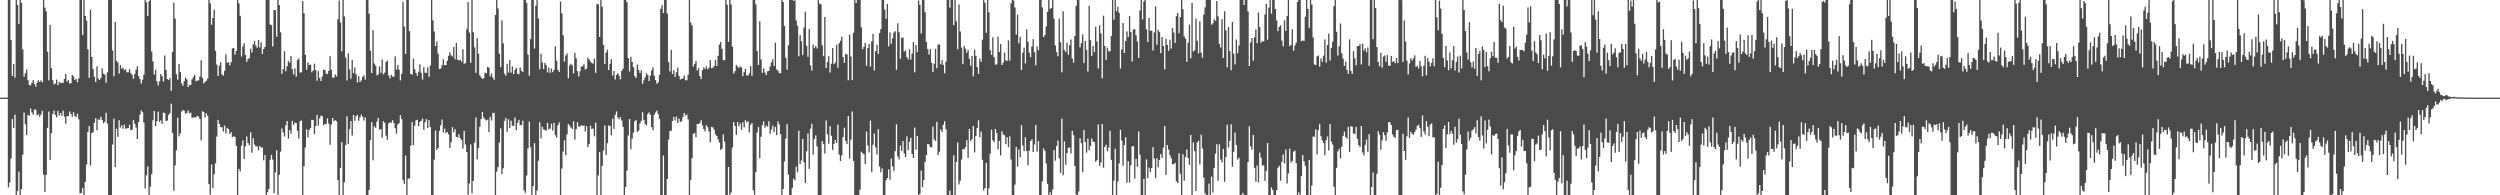 <svg xmlns="http://www.w3.org/2000/svg" width="1920" height="150"><path d="M0 74.985h1v1.000H0zM1 74.989h1v1.000H1zM2 74.988h1v1.000H2zM3 74.987h1v1.000H3zM4 74.988h1v1.000H4zM5 74.908h1v1.000H5zM6 -0.008h1v143.901H6zM7 -0.011h1v140.190H7zM8 30.819h1v90.986H8zM9 58.273h1v33.102H9zM10 49.047h1v49.355H10zM11 59.586h1v28.550H11zM12 -0.008h1v150.057H12zM13 3.765h1v143.007H13zM14 18.357h1v113.412H14zM15 -0.199h1v150.239H15zM16 2.201h1v143.141H16zM17 37.879h1v80.953H17zM18 58.865h1v27.571H18zM19 56.250h1v39.209H19zM20 53.304h1v50.392H20zM21 61.531h1v26.627H21zM22 65.058h1v23.946H22zM23 65.695h1v17.584H23zM24 63.723h1v22.611H24zM25 61.467h1v26.573H25zM26 64.578h1v19.614H26zM27 66.568h1v17.596H27zM28 63.428h1v25.234H28zM29 61.605h1v26.172H29zM30 62.906h1v26.779H30zM31 61.771h1v26.127H31zM32 63.247h1v21.851H32zM33 -0.072h1v134.178H33zM34 5.888h1v141.588H34zM35 8.739h1v125.558H35zM36 39.695h1v58.489H36zM37 61.770h1v23.881H37zM38 19.158h1v103.707H38zM39 52.363h1v49.980H39zM40 61.510h1v25.981H40zM41 64.781h1v20.126H41zM42 64.169h1v24.097H42zM43 61.055h1v29.008H43zM44 65.365h1v19.684H44zM45 62.883h1v25.891H45zM46 63.908h1v22.860H46zM47 63.475h1v25.389H47zM48 63.669h1v21.321H48zM49 60.602h1v28.982H49zM50 56.804h1v38.206H50zM51 62.648h1v26.617H51zM52 61.512h1v27.651H52zM53 64.066h1v21.467H53zM54 63.936h1v23.594H54zM55 57.593h1v32.037H55zM56 58.702h1v27.457H56zM57 61.412h1v27.706H57zM58 60.566h1v29.346H58zM59 63.186h1v24.163H59zM60 60.192h1v31.406H60zM61 -0.093h1v148.632H61zM62 -0.042h1v148.177H62zM63 26.971h1v117.342H63zM64 -0.135h1v150.225H64zM65 12.217h1v127.436H65zM66 15.881h1v110.480H66zM67 37.852h1v63.514H67zM68 59.748h1v37.096H68zM69 7.440h1v119.603H69zM70 43.673h1v58.592H70zM71 53.042h1v48.590H71zM72 59.031h1v35.239H72zM73 62.970h1v27.802H73zM74 50.928h1v49.078H74zM75 60.390h1v31.327H75zM76 61.437h1v30.583H76zM77 59.830h1v29.831H77zM78 52.532h1v39.696H78zM79 56.565h1v38.171H79zM80 57.279h1v36.279H80zM81 63.512h1v23.138H81zM82 55.561h1v39.351H82zM83 -0.260h1v150.358H83zM84 -0.014h1v150.094H84zM85 -0.110h1v150.154H85zM86 38.815h1v72.211H86zM87 58.600h1v32.521H87zM88 16.789h1v111.541H88zM89 46.690h1v52.248H89zM90 48.026h1v57.026H90zM91 56.463h1v35.850H91zM92 50.052h1v47.930H92zM93 52.878h1v43.304H93zM94 51.957h1v46.855H94zM95 53.897h1v41.798H95zM96 53.172h1v45.619H96zM97 55.595h1v43.027H97zM98 55.495h1v42.766H98zM99 53.102h1v42.691H99zM100 56.095h1v43.921H100zM101 57.472h1v42.058H101zM102 60.454h1v31.788H102zM103 56.789h1v38.305H103zM104 53.581h1v44.432H104zM105 50.775h1v56.029H105zM106 58.483h1v35.268H106zM107 60.616h1v27.522H107zM108 64.263h1v20.576H108zM109 61.249h1v24.982H109zM110 57.346h1v36.762H110zM111 -0.068h1v144.734H111zM112 1.683h1v132.970H112zM113 12.354h1v115.431H113zM114 0.987h1v149.207H114zM115 0.055h1v143.296H115zM116 39.509h1v94.292H116zM117 47.205h1v45.155H117zM118 57.306h1v27.961H118zM119 53.577h1v43.179H119zM120 62.437h1v30.604H120zM121 65.630h1v20.146H121zM122 62.412h1v31.176H122zM123 56.775h1v35.638H123zM124 58.512h1v36.663H124zM125 62.665h1v23.804H125zM126 42.664h1v44.141H126zM127 53.726h1v39.152H127zM128 60.637h1v31.976H128zM129 61.476h1v26.728H129zM130 59.918h1v26.794H130zM131 69.805h1v9.807H131zM132 39.927h1v62.158H132zM133 2.062h1v144.334H133zM134 14.328h1v112.716H134zM135 57.017h1v58.560H135zM136 61.191h1v29.169H136zM137 49.044h1v55.664H137zM138 55.429h1v46.898H138zM139 63.888h1v21.830H139zM140 65.888h1v18.578H140zM141 62.312h1v22.714H141zM142 59.580h1v27.764H142zM143 60.977h1v25.779H143zM144 66.818h1v17.982H144zM145 65.356h1v21.648H145zM146 65.164h1v21.311H146zM147 60.976h1v29.463H147zM148 59.195h1v31.033H148zM149 57.661h1v32.502H149zM150 62.369h1v27.800H150zM151 61.917h1v27.014H151zM152 61.736h1v27.799H152zM153 58.834h1v32.547H153zM154 46.283h1v61.557H154zM155 59.825h1v25.618H155zM156 64.071h1v21.916H156zM157 62.832h1v27.488H157zM158 61.987h1v25.071H158zM159 60.371h1v28.541H159zM160 -0.035h1v141.427H160zM161 2.594h1v146.863H161zM162 19.044h1v107.337H162zM163 13.829h1v130.663H163zM164 7.464h1v126.334H164zM165 39.042h1v86.460H165zM166 49.568h1v55.341H166zM167 58.326h1v33.740H167zM168 50.444h1v44.759H168zM169 47.873h1v49.692H169zM170 57.073h1v40.697H170zM171 58.149h1v42.822H171zM172 54.362h1v42.098H172zM173 41.730h1v60.799H173zM174 48.292h1v49.898H174zM175 47.767h1v51.238H175zM176 50.248h1v52.624H176zM177 47.769h1v53.669H177zM178 37.197h1v68.053H178zM179 36.833h1v67.729H179zM180 42.051h1v63.184H180zM181 39.119h1v72.877H181zM182 -0.488h1v150.654H182zM183 2.564h1v127.187H183zM184 12.133h1v119.599H184zM185 43.414h1v68.513H185zM186 35.755h1v72.062H186zM187 33.223h1v88.915H187zM188 42.185h1v70.146H188zM189 47.523h1v57.316H189zM190 45.383h1v64.484H190zM191 44.714h1v66.864H191zM192 37.413h1v64.135H192zM193 40.400h1v76.892H193zM194 34.011h1v72.195H194zM195 31.402h1v79.641H195zM196 34.990h1v77.429H196zM197 36.678h1v75.735H197zM198 30.673h1v84.674H198zM199 36.409h1v75.664H199zM200 32.534h1v80.801H200zM201 41.425h1v71.880H201zM202 37.629h1v85.436H202zM203 35.974h1v83.052H203zM204 -0.117h1v150.453H204zM205 -0.214h1v147.883H205zM206 -0.276h1v145.423H206zM207 18.771h1v103.944H207zM208 19.361h1v99.560H208zM209 35.637h1v86.947H209zM210 7.616h1v140.634H210zM211 7.780h1v124.667H211zM212 28.217h1v87.201H212zM213 -0.463h1v150.742H213zM214 3.899h1v130.300H214zM215 24.755h1v91.653H215zM216 56.670h1v41.996H216zM217 53.043h1v48.646H217zM218 39.382h1v65.549H218zM219 54.681h1v41.553H219zM220 50.797h1v42.109H220zM221 46.777h1v59.729H221zM222 48.246h1v51.667H222zM223 43.068h1v59.626H223zM224 53.126h1v39.680H224zM225 57.209h1v38.718H225zM226 52.521h1v41.673H226zM227 58.806h1v35.694H227zM228 46.136h1v54.374H228zM229 44.993h1v61.391H229zM230 55.751h1v37.479H230zM231 55.541h1v36.978H231zM232 0.868h1v149.150H232zM233 10.155h1v117.524H233zM234 42.045h1v71.236H234zM235 53.549h1v45.801H235zM236 47.846h1v57.719H236zM237 49.961h1v49.971H237zM238 49.601h1v48.742H238zM239 55.553h1v36.507H239zM240 54.215h1v37.971H240zM241 48.883h1v54.117H241zM242 53.876h1v42.986H242zM243 62.016h1v26.246H243zM244 54.675h1v41.765H244zM245 59.834h1v31.170H245zM246 62.277h1v26.543H246zM247 58.740h1v30.554H247zM248 53.396h1v42.814H248zM249 53.788h1v41.307H249zM250 56.483h1v38.762H250zM251 56.988h1v33.912H251zM252 54.550h1v40.452H252zM253 43.147h1v67.990H253zM254 53.538h1v42.085H254zM255 59.643h1v30.998H255zM256 59.595h1v33.507H256zM257 57.123h1v35.186H257zM258 58.661h1v34.490H258zM259 14.778h1v123.585H259zM260 0.365h1v149.693H260zM261 17.183h1v111.739H261zM262 39.407h1v69.827H262zM263 -0.500h1v151.036H263zM264 12.650h1v127.346H264zM265 44.184h1v67.082H265zM266 61.857h1v27.498H266zM267 40.940h1v69.676H267zM268 53.344h1v45.844H268zM269 60.462h1v32.465H269zM270 46.134h1v58.026H270zM271 56.149h1v32.216H271zM272 51.787h1v40.969H272zM273 57.239h1v31.983H273zM274 63.312h1v24.883H274zM275 58.531h1v34.222H275zM276 62.952h1v27.088H276zM277 61.741h1v26.296H277zM278 59.074h1v30.594H278zM279 57.831h1v34.791H279zM280 61.125h1v28.993H280zM281 -0.220h1v150.561H281zM282 -0.058h1v150.080H282zM283 10.507h1v135.327H283zM284 38.973h1v68.627H284zM285 56.066h1v37.779H285zM286 23.136h1v100.012H286zM287 48.779h1v48.224H287zM288 50.469h1v47.757H288zM289 57.831h1v35.582H289zM290 57.144h1v33.356H290zM291 51.027h1v48.650H291zM292 55.886h1v43.232H292zM293 45.712h1v60.095H293zM294 57.061h1v36.035H294zM295 55.796h1v38.530H295zM296 47.651h1v56.587H296zM297 46.472h1v60.860H297zM298 58.004h1v36.851H298zM299 60.273h1v33.644H299zM300 57.463h1v36.864H300zM301 58.704h1v33.576H301zM302 59.025h1v35.401H302zM303 43.259h1v55.148H303zM304 53.467h1v49.194H304zM305 50.068h1v45.511H305zM306 53.513h1v41.175H306zM307 61.742h1v26.732H307zM308 56.610h1v34.925H308zM309 1.383h1v136.818H309zM310 20.306h1v120.858H310zM311 41.367h1v78.088H311zM312 -0.033h1v150.121H312zM313 -0.039h1v137.238H313zM314 23.940h1v113.090H314zM315 56.823h1v55.115H315zM316 57.370h1v36.355H316zM317 44.996h1v66.582H317zM318 53.081h1v43.425H318zM319 55.909h1v36.489H319zM320 58.233h1v33.773H320zM321 55.109h1v41.875H321zM322 49.411h1v44.213H322zM323 55.955h1v36.844H323zM324 61.108h1v29.906H324zM325 51.673h1v48.012H325zM326 55.793h1v38.105H326zM327 56.001h1v35.472H327zM328 51.697h1v46.596H328zM329 59.006h1v33.295H329zM330 50.328h1v47.243H330zM331 -0.063h1v150.112H331zM332 15.635h1v134.393H332zM333 24.188h1v98.386H333zM334 35.382h1v64.806H334zM335 31.825h1v83.530H335zM336 41.224h1v72.323H336zM337 53.031h1v47.422H337zM338 52.685h1v43.503H338zM339 50.157h1v41.657H339zM340 45.586h1v56.271H340zM341 50.013h1v48.821H341zM342 49.899h1v52.379H342zM343 46.747h1v54.559H343zM344 42.910h1v60.259H344zM345 40.237h1v73.416H345zM346 42.445h1v66.842H346zM347 43.443h1v54.203H347zM348 36.023h1v65.492H348zM349 45.589h1v53.705H349zM350 32.904h1v72.252H350zM351 45.769h1v59.801H351zM352 46.417h1v56.692H352zM353 46.007h1v60.129H353zM354 47.370h1v60.101H354zM355 37.787h1v76.316H355zM356 48.971h1v51.522H356zM357 48.603h1v62.381H357zM358 22.488h1v94.273H358zM359 1.663h1v147.929H359zM360 25.092h1v115.810H360zM361 48.234h1v62.645H361zM362 -0.839h1v149.328H362zM363 24.786h1v114.204H363zM364 36.382h1v73.141H364zM365 55.937h1v34.247H365zM366 29.279h1v93.142H366zM367 41.266h1v72.374H367zM368 57.771h1v39.600H368zM369 59.407h1v32.058H369zM370 60.614h1v25.445H370zM371 60.089h1v30.090H371zM372 55.873h1v35.707H372zM373 56.390h1v36.150H373zM374 51.451h1v40.449H374zM375 51.991h1v49.436H375zM376 58.635h1v31.127H376zM377 56.424h1v36.163H377zM378 59.514h1v27.306H378zM379 61.308h1v25.267H379zM380 11.551h1v138.590H380zM381 -0.049h1v131.873H381zM382 6.526h1v121.831H382zM383 41.173h1v68.396H383zM384 51.533h1v47.077H384zM385 15.569h1v118.180H385zM386 33.339h1v95.903H386zM387 56.505h1v36.367H387zM388 58.189h1v32.318H388zM389 49.001h1v52.281H389zM390 55.770h1v35.898H390zM391 46.019h1v52.405H391zM392 55.840h1v36.872H392zM393 51.212h1v45.282H393zM394 56.869h1v39.824H394zM395 53.610h1v36.639H395zM396 52.109h1v47.887H396zM397 56.515h1v37.887H397zM398 57.047h1v35.018H398zM399 51.754h1v44.266H399zM400 54.305h1v41.809H400zM401 55.279h1v37.445H401zM402 -0.117h1v146.236H402zM403 -0.066h1v148.113H403zM404 2.331h1v132.486H404zM405 41.908h1v71.996H405zM406 58.093h1v35.245H406zM407 30.029h1v83.007H407zM408 -0.134h1v150.069H408zM409 -0.029h1v142.876H409zM410 37.247h1v72.682H410zM411 4.384h1v145.677H411zM412 -0.168h1v146.431H412zM413 14.169h1v109.244H413zM414 53.196h1v40.679H414zM415 41.331h1v64.903H415zM416 47.998h1v49.320H416zM417 53.036h1v46.270H417zM418 48.211h1v51.688H418zM419 50.054h1v50.364H419zM420 55.533h1v38.825H420zM421 51.895h1v47.593H421zM422 55.980h1v42.710H422zM423 52.597h1v42.433H423zM424 55.447h1v44.731H424zM425 53.689h1v40.669H425zM426 35.581h1v68.322H426zM427 46.674h1v58.885H427zM428 53.544h1v42.725H428zM429 55.177h1v38.854H429zM430 1.199h1v149.187H430zM431 10.261h1v119.176H431zM432 27.104h1v89.261H432zM433 47.315h1v60.558H433zM434 42.640h1v76.434H434zM435 41.110h1v62.129H435zM436 60.117h1v35.149H436zM437 50.277h1v46.160H437zM438 48.960h1v49.004H438zM439 50.206h1v49.035H439zM440 56.328h1v36.783H440zM441 40.579h1v66.644H441zM442 44.738h1v54.556H442zM443 54.615h1v39.250H443zM444 58.747h1v38.492H444zM445 54.711h1v42.391H445zM446 51.171h1v44.936H446zM447 50.964h1v45.815H447zM448 49.309h1v46.899H448zM449 53.335h1v47.561H449zM450 52.639h1v44.345H450zM451 44.260h1v68.629H451zM452 45.701h1v64.835H452zM453 47.199h1v49.290H453zM454 48.351h1v50.663H454zM455 48.886h1v49.776H455zM456 44.932h1v59.779H456zM457 55.975h1v38.293H457zM458 3.066h1v147.018H458zM459 3.311h1v131.498H459zM460 28.341h1v88.353H460zM461 -0.126h1v150.401H461zM462 5.234h1v122.150H462zM463 34.515h1v81.095H463zM464 49.192h1v47.165H464zM465 40.307h1v78.679H465zM466 38.146h1v71.884H466zM467 53.867h1v42.510H467zM468 49.086h1v47.689H468zM469 45.418h1v58.494H469zM470 58.053h1v33.139H470zM471 54.422h1v44.522H471zM472 61.038h1v27.102H472zM473 57.433h1v28.117H473zM474 56.115h1v34.058H474zM475 58.065h1v33.503H475zM476 60.904h1v29.075H476zM477 54.465h1v38.029H477zM478 52.749h1v44.725H478zM479 -0.102h1v150.243H479zM480 -0.171h1v143.835H480zM481 1.690h1v129.206H481zM482 44.538h1v59.512H482zM483 54.845h1v36.555H483zM484 43.641h1v71.027H484zM485 47.575h1v58.874H485zM486 51.617h1v50.226H486zM487 58.487h1v34.625H487zM488 59.897h1v32.299H488zM489 49.576h1v51.852H489zM490 53.715h1v46.533H490zM491 56.045h1v38.840H491zM492 53.989h1v38.849H492zM493 64.351h1v21.885H493zM494 61.720h1v30.308H494zM495 59.315h1v35.831H495zM496 56.338h1v39.921H496zM497 57.564h1v30.042H497zM498 62.255h1v24.056H498zM499 58.066h1v30.111H499zM500 54.019h1v43.586H500zM501 51.864h1v48.256H501zM502 58.125h1v30.011H502zM503 61.512h1v24.865H503zM504 64.260h1v20.655H504zM505 63.287h1v24.427H505zM506 57.564h1v33.658H506zM507 6.791h1v143.227H507zM508 4.006h1v146.005H508zM509 10.026h1v109.388H509zM510 -0.020h1v150.002H510zM511 -0.072h1v150.104H511zM512 10.319h1v127.150H512zM513 47.672h1v59.522H513zM514 54.792h1v45.923H514zM515 38.279h1v62.102H515zM516 56.836h1v36.188H516zM517 53.959h1v35.810H517zM518 59.025h1v33.532H518zM519 55.412h1v34.137H519zM520 51.944h1v42.573H520zM521 58.277h1v32.883H521zM522 61.051h1v32.659H522zM523 60.613h1v32.479H523zM524 60.258h1v29.487H524zM525 57.937h1v28.733H525zM526 61.627h1v27.135H526zM527 61.692h1v26.256H527zM528 57.418h1v34.267H528zM529 -0.069h1v150.216H529zM530 17.284h1v120.954H530zM531 19.490h1v101.939H531zM532 51.092h1v51.733H532zM533 49.189h1v52.862H533zM534 46.872h1v58.552H534zM535 54.162h1v41.064H535zM536 52.451h1v42.734H536zM537 58.480h1v35.932H537zM538 60.726h1v31.596H538zM539 53.934h1v42.357H539zM540 51.678h1v47.373H540zM541 53.021h1v47.979H541zM542 50.915h1v45.350H542zM543 53.197h1v44.476H543zM544 51.906h1v48.985H544zM545 46.121h1v63.131H545zM546 52.408h1v45.040H546zM547 51.909h1v45.913H547zM548 50.674h1v48.953H548zM549 46.043h1v57.065H549zM550 50.617h1v53.906H550zM551 42.853h1v64.109H551zM552 34.197h1v75.207H552zM553 32.263h1v82.852H553zM554 37.503h1v76.711H554zM555 46.240h1v56.990H555zM556 46.225h1v62.548H556zM557 -0.026h1v150.335H557zM558 3.570h1v146.521H558zM559 32.113h1v96.105H559zM560 0.021h1v150.500H560zM561 3.385h1v144.525H561zM562 35.866h1v77.436H562zM563 56.405h1v37.290H563zM564 54.641h1v42.147H564zM565 50.032h1v53.521H565zM566 51.104h1v42.516H566zM567 52.131h1v44.987H567zM568 50.986h1v43.840H568zM569 51.769h1v47.934H569zM570 58.474h1v35.436H570zM571 55.380h1v42.488H571zM572 52.780h1v39.559H572zM573 57.927h1v36.088H573zM574 58.046h1v35.106H574zM575 56.194h1v45.547H575zM576 50.847h1v45.039H576zM577 58.216h1v36.245H577zM578 -0.092h1v146.154H578zM579 -0.095h1v149.720H579zM580 3.369h1v128.849H580zM581 39.272h1v62.497H581zM582 49.913h1v47.609H582zM583 16.380h1v105.119H583zM584 45.741h1v59.294H584zM585 55.925h1v40.144H585zM586 52.553h1v40.681H586zM587 55.747h1v42.336H587zM588 57.643h1v38.742H588zM589 54.663h1v42.624H589zM590 54.441h1v38.632H590zM591 51.068h1v51.673H591zM592 47.832h1v51.654H592zM593 45.532h1v51.012H593zM594 50.744h1v50.676H594zM595 32.700h1v64.672H595zM596 53.365h1v50.427H596zM597 54.284h1v38.957H597zM598 55.959h1v39.649H598zM599 56.343h1v46.833H599zM600 -0.215h1v150.478H600zM601 1.409h1v143.712H601zM602 20.020h1v104.009H602zM603 44.344h1v62.039H603zM604 53.448h1v41.948H604zM605 34.762h1v99.388H605zM606 -0.064h1v150.359H606zM607 -0.016h1v149.945H607zM608 -0.047h1v144.275H608zM609 0.650h1v136.519H609zM610 0.214h1v138.262H610zM611 15.705h1v112.232H611zM612 19.733h1v112.548H612zM613 43.198h1v57.227H613zM614 26.986h1v98.961H614zM615 31.626h1v91.633H615zM616 42.299h1v64.429H616zM617 21.150h1v103.430H617zM618 9.026h1v131.558H618zM619 35.179h1v81.038H619zM620 43.683h1v58.806H620zM621 22.200h1v107.538H621zM622 50.280h1v48.541H622zM623 54.181h1v40.850H623zM624 34.217h1v84.632H624zM625 37.022h1v69.828H625zM626 35.403h1v68.537H626zM627 37.287h1v75.145H627zM628 -0.469h1v150.571H628zM629 2.828h1v147.205H629zM630 3.304h1v146.790H630zM631 34.764h1v73.584H631zM632 43.170h1v67.535H632zM633 13.030h1v104.912H633zM634 52.238h1v40.223H634zM635 47.595h1v55.506H635zM636 43.152h1v67.194H636zM637 55.744h1v41.195H637zM638 48.881h1v55.419H638zM639 36.893h1v78.193H639zM640 49.319h1v61.214H640zM641 47.985h1v59.475H641zM642 34.436h1v75.371H642zM643 52.049h1v43.690H643zM644 33.154h1v85.527H644zM645 31.301h1v92.430H645zM646 28.084h1v91.261H646zM647 43.903h1v61.385H647zM648 48.330h1v49.664H648zM649 41.295h1v66.944H649zM650 41.807h1v68.907H650zM651 61.669h1v27.411H651zM652 26.643h1v95.048H652zM653 43.436h1v63.889H653zM654 61.490h1v24.070H654zM655 25.085h1v98.532H655zM656 -0.335h1v150.708H656zM657 2.380h1v147.731H657zM658 -0.141h1v150.474H658zM659 -0.432h1v150.863H659zM660 -0.049h1v145.730H660zM661 20.938h1v95.585H661zM662 37.799h1v79.780H662zM663 35.944h1v82.506H663zM664 32.954h1v92.993H664zM665 50.524h1v50.531H665zM666 36.966h1v74.685H666zM667 33.706h1v83.360H667zM668 51.095h1v41.507H668zM669 31.763h1v100.394H669zM670 26.011h1v85.106H670zM671 54.117h1v48.320H671zM672 39.242h1v73.933H672zM673 34.391h1v84.256H673zM674 41.379h1v57.825H674zM675 25.437h1v102.454H675zM676 22.339h1v110.003H676zM677 -0.184h1v129.548H677zM678 -0.024h1v150.155H678zM679 7.395h1v142.676H679zM680 14.513h1v123.990H680zM681 3.013h1v133.682H681zM682 35.594h1v94.529H682zM683 24.953h1v113.030H683zM684 33.611h1v88.119H684zM685 29.326h1v98.541H685zM686 25.015h1v106.191H686zM687 23.974h1v92.155H687zM688 53.602h1v41.873H688zM689 17.879h1v102.135H689zM690 24.723h1v97.748H690zM691 45.148h1v66.698H691zM692 28.996h1v86.965H692zM693 28.840h1v79.477H693zM694 39.553h1v78.385H694zM695 38.751h1v81.975H695zM696 43.899h1v60.857H696zM697 45.608h1v69.710H697zM698 37.883h1v70.990H698zM699 45.710h1v60.047H699zM700 41.118h1v77.157H700zM701 32.265h1v89.096H701zM702 55.551h1v42.369H702zM703 34.627h1v80.358H703zM704 40.020h1v64.387H704zM705 0.360h1v149.723H705zM706 3.716h1v145.012H706zM707 25.728h1v105.183H707zM708 -0.283h1v144.041H708zM709 -0.054h1v138.335H709zM710 9.424h1v114.868H710zM711 32.284h1v86.766H711zM712 37.766h1v72.924H712zM713 41.890h1v68.972H713zM714 37.757h1v75.273H714zM715 48.269h1v64.834H715zM716 55.325h1v41.925H716zM717 49.017h1v58.110H717zM718 37.536h1v70.802H718zM719 52.399h1v41.137H719zM720 34.197h1v84.852H720zM721 34.278h1v82.265H721zM722 49.460h1v49.888H722zM723 46.221h1v55.116H723zM724 49.815h1v45.977H724zM725 56.272h1v36.904H725zM726 47.358h1v51.971H726zM727 -0.206h1v150.236H727zM728 -0.067h1v150.116H728zM729 5.858h1v140.541H729zM730 -0.055h1v150.110H730zM731 -0.021h1v149.883H731zM732 19.319h1v99.997H732zM733 -0.040h1v150.310H733zM734 16.432h1v107.980H734zM735 37.844h1v71.499H735zM736 3.333h1v138.317H736zM737 24.224h1v114.553H737zM738 36.535h1v86.009H738zM739 49.294h1v65.203H739zM740 35.194h1v79.668H740zM741 37.247h1v75.681H741zM742 40.511h1v67.157H742zM743 38.289h1v82.853H743zM744 45.107h1v53.892H744zM745 50.472h1v57.741H745zM746 42.869h1v64.056H746zM747 58.601h1v38.184H747zM748 38.089h1v78.968H748zM749 42.858h1v61.608H749zM750 51.559h1v46.825H750zM751 56.665h1v35.782H751zM752 45.120h1v60.308H752zM753 47.452h1v53.602H753zM754 30.482h1v92.222H754zM755 -0.108h1v146.445H755zM756 2.110h1v142.283H756zM757 25.205h1v99.937H757zM758 -0.116h1v150.178H758zM759 9.536h1v135.098H759zM760 38.572h1v79.445H760zM761 42.289h1v57.312H761zM762 28.622h1v79.051H762zM763 43.899h1v65.317H763zM764 49.690h1v49.354H764zM765 49.383h1v52.767H765zM766 28.088h1v86.713H766zM767 39.995h1v68.239H767zM768 33.824h1v85.598H768zM769 49.914h1v51.008H769zM770 48.077h1v55.260H770zM771 40.405h1v63.532H771zM772 46.372h1v64.354H772zM773 46.773h1v58.612H773zM774 31.015h1v82.012H774zM775 46.616h1v58.099H775zM776 2.545h1v119.982H776zM777 -0.058h1v150.134H777zM778 0.334h1v149.681H778zM779 5.794h1v135.998H779zM780 26.558h1v86.247H780zM781 11.280h1v116.825H781zM782 33.213h1v81.570H782zM783 28.262h1v92.510H783zM784 53.766h1v42.410H784zM785 40.375h1v71.399H785zM786 36.629h1v79.385H786zM787 48.722h1v56.667H787zM788 22.550h1v93.409H788zM789 32.061h1v94.931H789zM790 40.565h1v75.101H790zM791 43.951h1v64.392H791zM792 35.746h1v71.225H792zM793 30.054h1v86.696H793zM794 40.080h1v70.873H794zM795 50.170h1v45.744H795zM796 35.694h1v80.782H796zM797 38.608h1v69.781H797zM798 -0.029h1v150.303H798zM799 0.019h1v150.104H799zM800 5.706h1v133.571H800zM801 28.425h1v85.569H801zM802 26.986h1v88.895H802zM803 20.226h1v105.315H803zM804 9.069h1v132.095H804zM805 -0.196h1v150.221H805zM806 6.809h1v140.847H806zM807 6.199h1v143.880H807zM808 -0.064h1v145.617H808zM809 14.447h1v100.773H809zM810 34.892h1v88.495H810zM811 40.026h1v72.055H811zM812 43.237h1v64.705H812zM813 14.334h1v107.328H813zM814 32.445h1v100.271H814zM815 55.615h1v35.484H815zM816 8.646h1v125.941H816zM817 38.437h1v70.201H817zM818 39.989h1v86.512H818zM819 32.816h1v84.723H819zM820 41.938h1v71.510H820zM821 34.718h1v78.544H821zM822 30.313h1v87.613H822zM823 44.905h1v55.546H823zM824 48.059h1v55.707H824zM825 27.636h1v99.785H825zM826 4.446h1v144.858H826zM827 -0.084h1v150.206H827zM828 -0.164h1v147.208H828zM829 36.464h1v69.703H829zM830 33.076h1v76.854H830zM831 26.376h1v105.825H831zM832 48.410h1v51.447H832zM833 31.441h1v77.713H833zM834 38.312h1v78.896H834zM835 54.927h1v51.532H835zM836 4.478h1v110.968H836zM837 30.815h1v81.226H837zM838 42.944h1v63.394H838zM839 35.343h1v73.362H839zM840 40.017h1v69.158H840zM841 20.585h1v103.603H841zM842 31.922h1v91.183H842zM843 52.575h1v43.015H843zM844 19.473h1v107.849H844zM845 25.599h1v99.250H845zM846 60.135h1v35.158H846zM847 12.023h1v116.814H847zM848 35.256h1v77.580H848zM849 46.032h1v65.088H849zM850 36.522h1v79.659H850zM851 39.391h1v73.956H851zM852 39.410h1v61.040H852zM853 27.707h1v95.062H853zM854 -0.008h1v150.462H854zM855 15.168h1v123.528H855zM856 -0.096h1v114.394H856zM857 8.593h1v141.519H857zM858 5.171h1v134.181H858zM859 9.874h1v115.636H859zM860 52.707h1v47.000H860zM861 37.934h1v70.051H861zM862 17.642h1v109.610H862zM863 40.721h1v70.855H863zM864 31.599h1v73.774H864zM865 24.043h1v116.203H865zM866 28.458h1v95.465H866zM867 12.277h1v127.912H867zM868 24.514h1v102.480H868zM869 47.255h1v65.159H869zM870 22.709h1v89.526H870zM871 22.374h1v114.854H871zM872 27.125h1v94.901H872zM873 31.825h1v96.296H873zM874 44.488h1v56.473H874zM875 7.964h1v110.869H875zM876 -0.333h1v150.553H876zM877 14.909h1v135.156H877zM878 1.134h1v136.219H878zM879 -0.068h1v150.274H879zM880 22.571h1v99.831H880zM881 32.300h1v104.431H881zM882 13.754h1v114.955H882zM883 23.678h1v108.519H883zM884 23.431h1v105.642H884zM885 38.766h1v74.214H885zM886 24.917h1v96.925H886zM887 4.981h1v131.680H887zM888 34.342h1v87.090H888zM889 22.977h1v105.516H889zM890 24.659h1v98.170H890zM891 40.820h1v77.420H891zM892 28.422h1v92.694H892zM893 35.275h1v78.073H893zM894 53.258h1v43.470H894zM895 29.842h1v104.452H895zM896 34.527h1v76.840H896zM897 39.043h1v75.835H897zM898 30.573h1v88.447H898zM899 37.291h1v84.249H899zM900 21.343h1v104.776H900zM901 24.982h1v101.247H901zM902 32.898h1v92.130H902zM903 12.451h1v126.844H903zM904 9.865h1v130.702H904zM905 25.557h1v92.134H905zM906 13.171h1v120.287H906zM907 -0.677h1v150.932H907zM908 7.046h1v111.341H908zM909 27.982h1v110.792H909zM910 29.729h1v90.779H910zM911 47.459h1v67.326H911zM912 32.749h1v88.613H912zM913 18.940h1v107.569H913zM914 44.759h1v58.888H914zM915 2.231h1v147.963H915zM916 39.580h1v69.733H916zM917 38.641h1v77.413H917zM918 14.425h1v132.295H918zM919 31.289h1v78.169H919zM920 41.004h1v67.107H920zM921 16.335h1v109.901H921zM922 40.458h1v62.975H922zM923 44.289h1v69.633H923zM924 11.215h1v125.259H924zM925 5.699h1v142.654H925zM926 -0.185h1v150.303H926zM927 -0.045h1v150.173H927zM928 -0.235h1v141.224H928zM929 -0.074h1v150.223H929zM930 18.987h1v116.698H930zM931 17.881h1v129.992H931zM932 14.828h1v114.266H932zM933 16.035h1v102.014H933zM934 0.809h1v109.978H934zM935 12.542h1v126.264H935zM936 33.758h1v77.057H936zM937 36.527h1v85.986H937zM938 14.718h1v110.063H938zM939 44.547h1v69.849H939zM940 8.658h1v130.980H940zM941 23.400h1v97.212H941zM942 51.659h1v44.104H942zM943 20.763h1v92.477H943zM944 39.247h1v68.923H944zM945 53.944h1v41.503H945zM946 16.816h1v111.352H946zM947 41.243h1v75.427H947zM948 49.492h1v52.344H948zM949 30.352h1v81.005H949zM950 40.861h1v81.599H950zM951 34.940h1v86.184H951zM952 -0.154h1v150.316H952zM953 -0.077h1v150.105H953zM954 -0.084h1v148.207H954zM955 3.851h1v146.397H955zM956 -0.424h1v150.727H956zM957 -0.059h1v150.305H957zM958 8.770h1v115.649H958zM959 50.679h1v46.362H959zM960 32.624h1v79.769H960zM961 29.184h1v85.843H961zM962 46.717h1v56.885H962zM963 28.613h1v100.292H963zM964 22.608h1v116.891H964zM965 33.195h1v93.944H965zM966 9.568h1v130.454H966zM967 20.914h1v96.259H967zM968 32.754h1v88.425H968zM969 31.572h1v95.586H969zM970 31.833h1v95.087H970zM971 11.099h1v127.832H971zM972 3.014h1v128.376H972zM973 30.477h1v79.346H973zM974 5.813h1v144.268H974zM975 -0.110h1v150.322H975zM976 10.428h1v133.522H976zM977 -0.096h1v146.058H977zM978 -0.099h1v150.277H978zM979 6.925h1v143.086H979zM980 15.688h1v130.427H980zM981 23.904h1v104.952H981zM982 20.589h1v106.757H982zM983 19.567h1v119.241H983zM984 31.118h1v93.201H984zM985 35.618h1v82.996H985zM986 15.611h1v109.948H986zM987 23.795h1v91.068H987zM988 12.259h1v128.720H988zM989 -0.286h1v133.429H989zM990 35.477h1v78.705H990zM991 34.409h1v90.449H991zM992 22.403h1v101.163H992zM993 38.992h1v77.425H993zM994 34.901h1v80.758H994zM995 32.708h1v92.623H995zM996 1.607h1v148.685H996zM997 -0.086h1v147.848H997zM998 -0.044h1v150.190H998zM999 31.649h1v103.646H999zM1000 31.067h1v88.082H1000zM1001 31.477h1v92.342H1001zM1002 12.877h1v114.446H1002zM1003 -0.064h1v150.172H1003zM1004 6.794h1v143.380H1004zM1005 21.371h1v101.453H1005zM1006 -0.071h1v150.415H1006zM1007 3.452h1v138.971H1007zM1008 28.793h1v75.987H1008zM1009 49.450h1v55.546H1009zM1010 50.019h1v49.305H1010zM1011 43.300h1v75.353H1011zM1012 42.640h1v57.265H1012zM1013 51.145h1v43.988H1013zM1014 44.808h1v59.882H1014zM1015 47.380h1v60.466H1015zM1016 42.752h1v67.151H1016zM1017 30.327h1v88.867H1017zM1018 48.083h1v59.569H1018zM1019 34.599h1v70.204H1019zM1020 25.794h1v89.719H1020zM1021 46.458h1v48.767H1021zM1022 36.801h1v72.003H1022zM1023 32.032h1v78.967H1023zM1024 4.701h1v138.772H1024zM1025 -0.021h1v150.176H1025zM1026 24.398h1v104.522H1026zM1027 42.628h1v73.641H1027zM1028 35.574h1v78.607H1028zM1029 18.032h1v103.609H1029zM1030 40.994h1v71.630H1030zM1031 45.017h1v59.498H1031zM1032 50.517h1v50.620H1032zM1033 47.327h1v57.762H1033zM1034 53.699h1v52.841H1034zM1035 56.604h1v40.808H1035zM1036 30.263h1v86.492H1036zM1037 54.447h1v42.436H1037zM1038 56.730h1v40.595H1038zM1039 39.277h1v63.212H1039zM1040 44.779h1v58.149H1040zM1041 50.187h1v47.221H1041zM1042 35.404h1v71.300H1042zM1043 35.299h1v76.092H1043zM1044 33.823h1v79.117H1044zM1045 49.581h1v47.195H1045zM1046 33.587h1v83.522H1046zM1047 38.794h1v80.575H1047zM1048 37.068h1v74.157H1048zM1049 40.132h1v67.040H1049zM1050 36.474h1v80.216H1050zM1051 50.516h1v52.535H1051zM1052 -0.259h1v150.394H1052zM1053 -0.064h1v143.661H1053zM1054 30.096h1v102.255H1054zM1055 -0.494h1v150.622H1055zM1056 6.092h1v143.932H1056zM1057 36.175h1v97.278H1057zM1058 47.540h1v53.211H1058zM1059 50.884h1v52.457H1059zM1060 40.592h1v74.340H1060zM1061 51.954h1v55.753H1061zM1062 43.435h1v57.938H1062zM1063 42.587h1v61.265H1063zM1064 47.533h1v60.599H1064zM1065 42.233h1v59.459H1065zM1066 50.349h1v43.453H1066zM1067 50.579h1v43.417H1067zM1068 42.955h1v53.129H1068zM1069 47.585h1v55.742H1069zM1070 46.913h1v58.091H1070zM1071 48.562h1v57.232H1071zM1072 44.552h1v55.376H1072zM1073 48.481h1v51.214H1073zM1074 0.010h1v150.038H1074zM1075 -0.037h1v150.065H1075zM1076 0.160h1v149.946H1076zM1077 47.486h1v55.250H1077zM1078 15.718h1v100.258H1078zM1079 31.920h1v90.836H1079zM1080 46.469h1v58.306H1080zM1081 57.097h1v33.115H1081zM1082 48.689h1v57.183H1082zM1083 44.781h1v56.437H1083zM1084 46.470h1v56.274H1084zM1085 44.843h1v58.691H1085zM1086 42.540h1v58.936H1086zM1087 51.394h1v48.121H1087zM1088 50.446h1v46.198H1088zM1089 52.560h1v43.291H1089zM1090 46.830h1v51.642H1090zM1091 50.874h1v54.248H1091zM1092 58.641h1v30.007H1092zM1093 50.539h1v50.331H1093zM1094 42.874h1v60.335H1094zM1095 57.856h1v35.178H1095zM1096 44.654h1v52.657H1096zM1097 47.521h1v57.090H1097zM1098 50.982h1v44.810H1098zM1099 48.409h1v46.301H1099zM1100 44.754h1v60.830H1100zM1101 50.901h1v54.552H1101zM1102 -0.075h1v150.168H1102zM1103 13.316h1v135.522H1103zM1104 23.266h1v100.971H1104zM1105 0.529h1v149.532H1105zM1106 6.575h1v137.538H1106zM1107 25.905h1v100.866H1107zM1108 44.504h1v54.469H1108zM1109 51.587h1v44.667H1109zM1110 35.213h1v78.515H1110zM1111 46.434h1v56.633H1111zM1112 53.924h1v39.794H1112zM1113 40.235h1v62.754H1113zM1114 52.512h1v47.922H1114zM1115 46.222h1v56.428H1115zM1116 35.379h1v75.772H1116zM1117 54.154h1v43.161H1117zM1118 47.490h1v62.081H1118zM1119 43.409h1v63.389H1119zM1120 55.733h1v35.450H1120zM1121 42.767h1v60.638H1121zM1122 52.516h1v58.080H1122zM1123 -0.065h1v147.003H1123zM1124 7.739h1v141.568H1124zM1125 23.786h1v110.408H1125zM1126 40.304h1v74.498H1126zM1127 45.792h1v55.238H1127zM1128 17.048h1v91.005H1128zM1129 47.817h1v58.097H1129zM1130 51.802h1v48.510H1130zM1131 47.241h1v52.078H1131zM1132 52.819h1v44.825H1132zM1133 36.800h1v65.664H1133zM1134 58.309h1v34.075H1134zM1135 41.403h1v63.846H1135zM1136 39.191h1v69.001H1136zM1137 61.751h1v27.626H1137zM1138 35.614h1v68.492H1138zM1139 38.284h1v75.804H1139zM1140 51.441h1v41.113H1140zM1141 39.905h1v70.214H1141zM1142 50.810h1v48.884H1142zM1143 54.707h1v37.137H1143zM1144 44.767h1v52.357H1144zM1145 39.668h1v78.922H1145zM1146 43.094h1v60.755H1146zM1147 32.302h1v72.067H1147zM1148 44.217h1v58.706H1148zM1149 44.328h1v58.257H1149zM1150 48.274h1v58.533H1150zM1151 3.015h1v126.181H1151zM1152 15.537h1v127.055H1152zM1153 16.984h1v103.943H1153zM1154 4.298h1v141.139H1154zM1155 21.130h1v118.810H1155zM1156 22.032h1v110.926H1156zM1157 45.040h1v53.941H1157zM1158 43.736h1v67.960H1158zM1159 35.297h1v81.985H1159zM1160 47.895h1v55.356H1160zM1161 48.766h1v54.518H1161zM1162 20.562h1v110.274H1162zM1163 37.291h1v81.881H1163zM1164 35.807h1v80.012H1164zM1165 43.600h1v60.982H1165zM1166 46.517h1v54.353H1166zM1167 38.396h1v61.356H1167zM1168 38.394h1v74.074H1168zM1169 38.475h1v68.887H1169zM1170 39.489h1v76.595H1170zM1171 32.694h1v83.148H1171zM1172 26.706h1v98.695H1172zM1173 5.709h1v145.119H1173zM1174 17.260h1v126.594H1174zM1175 4.838h1v138.611H1175zM1176 38.893h1v67.610H1176zM1177 46.813h1v59.816H1177zM1178 31.675h1v92.060H1178zM1179 40.261h1v70.809H1179zM1180 41.713h1v68.546H1180zM1181 48.365h1v55.751H1181zM1182 26.880h1v88.392H1182zM1183 30.959h1v83.955H1183zM1184 53.133h1v50.087H1184zM1185 41.988h1v54.043H1185zM1186 44.864h1v55.972H1186zM1187 25.775h1v94.315H1187zM1188 54.248h1v37.646H1188zM1189 43.009h1v62.623H1189zM1190 24.726h1v90.819H1190zM1191 50.466h1v49.570H1191zM1192 43.210h1v56.051H1192zM1193 30.222h1v102.615H1193zM1194 -0.236h1v138.317H1194zM1195 -0.179h1v150.318H1195zM1196 -0.087h1v139.575H1196zM1197 3.019h1v133.667H1197zM1198 51.780h1v49.055H1198zM1199 22.647h1v118.088H1199zM1200 26.617h1v92.580H1200zM1201 -0.050h1v150.127H1201zM1202 -0.023h1v149.800H1202zM1203 4.890h1v133.873H1203zM1204 -0.103h1v150.240H1204zM1205 0.039h1v149.977H1205zM1206 24.957h1v116.152H1206zM1207 47.468h1v53.213H1207zM1208 39.126h1v64.163H1208zM1209 38.617h1v73.311H1209zM1210 39.116h1v80.776H1210zM1211 42.685h1v71.474H1211zM1212 42.906h1v70.994H1212zM1213 35.027h1v77.349H1213zM1214 34.754h1v87.712H1214zM1215 37.673h1v74.488H1215zM1216 59.305h1v36.293H1216zM1217 32.359h1v82.779H1217zM1218 35.845h1v85.697H1218zM1219 41.158h1v72.246H1219zM1220 46.814h1v53.150H1220zM1221 38.623h1v71.865H1221zM1222 -0.138h1v140.268H1222zM1223 11.667h1v138.470H1223zM1224 -0.113h1v145.988H1224zM1225 15.000h1v112.183H1225zM1226 40.433h1v65.567H1226zM1227 8.746h1v122.880H1227zM1228 29.967h1v90.536H1228zM1229 50.553h1v51.288H1229zM1230 54.210h1v55.033H1230zM1231 36.587h1v77.015H1231zM1232 34.286h1v72.034H1232zM1233 56.600h1v34.426H1233zM1234 40.450h1v68.997H1234zM1235 46.185h1v63.498H1235zM1236 50.753h1v49.395H1236zM1237 33.656h1v90.776H1237zM1238 41.734h1v70.295H1238zM1239 40.360h1v69.805H1239zM1240 37.047h1v80.288H1240zM1241 43.882h1v57.457H1241zM1242 51.672h1v43.515H1242zM1243 40.506h1v76.217H1243zM1244 40.238h1v62.119H1244zM1245 33.643h1v75.343H1245zM1246 37.587h1v67.361H1246zM1247 52.021h1v41.064H1247zM1248 33.720h1v90.372H1248zM1249 50.156h1v51.099H1249zM1250 -0.055h1v146.023H1250zM1251 8.334h1v141.740H1251zM1252 0.470h1v133.746H1252zM1253 5.002h1v145.323H1253zM1254 -0.267h1v150.016H1254zM1255 18.211h1v104.770H1255zM1256 40.970h1v65.899H1256zM1257 57.810h1v43.542H1257zM1258 37.354h1v88.464H1258zM1259 44.830h1v55.425H1259zM1260 46.648h1v59.186H1260zM1261 41.281h1v61.159H1261zM1262 48.734h1v53.002H1262zM1263 45.796h1v59.476H1263zM1264 39.801h1v67.004H1264zM1265 47.420h1v52.155H1265zM1266 51.676h1v45.956H1266zM1267 48.328h1v50.172H1267zM1268 42.958h1v58.922H1268zM1269 51.406h1v49.386H1269zM1270 62.980h1v26.531H1270zM1271 37.929h1v62.272H1271zM1272 -0.169h1v150.330H1272zM1273 1.870h1v148.177H1273zM1274 1.216h1v148.863H1274zM1275 35.121h1v80.514H1275zM1276 52.079h1v48.853H1276zM1277 22.406h1v96.212H1277zM1278 30.641h1v85.451H1278zM1279 41.153h1v77.032H1279zM1280 41.993h1v58.527H1280zM1281 52.964h1v40.276H1281zM1282 51.626h1v50.489H1282zM1283 30.891h1v85.799H1283zM1284 61.783h1v30.280H1284zM1285 46.064h1v54.578H1285zM1286 45.170h1v56.924H1286zM1287 51.202h1v44.775H1287zM1288 53.537h1v45.617H1288zM1289 45.883h1v63.236H1289zM1290 54.253h1v36.109H1290zM1291 32.132h1v76.048H1291zM1292 40.608h1v66.110H1292zM1293 56.657h1v37.088H1293zM1294 42.766h1v61.748H1294zM1295 45.943h1v55.612H1295zM1296 44.723h1v58.601H1296zM1297 39.701h1v72.271H1297zM1298 58.499h1v37.105H1298zM1299 56.832h1v34.710H1299zM1300 0.350h1v149.670H1300zM1301 6.947h1v131.459H1301zM1302 33.223h1v91.380H1302zM1303 -0.070h1v150.264H1303zM1304 6.282h1v143.778H1304zM1305 18.557h1v109.796H1305zM1306 47.555h1v63.494H1306zM1307 51.003h1v51.565H1307zM1308 33.143h1v78.535H1308zM1309 42.479h1v55.676H1309zM1310 48.950h1v50.539H1310zM1311 43.459h1v69.289H1311zM1312 49.643h1v47.386H1312zM1313 35.414h1v73.885H1313zM1314 30.297h1v82.291H1314zM1315 55.315h1v34.904H1315zM1316 41.029h1v72.054H1316zM1317 39.007h1v75.673H1317zM1318 45.025h1v56.936H1318zM1319 31.570h1v79.493H1319zM1320 37.096h1v75.873H1320zM1321 -0.096h1v150.458H1321zM1322 -0.069h1v146.074H1322zM1323 6.835h1v119.398H1323zM1324 31.229h1v84.344H1324zM1325 41.345h1v67.965H1325zM1326 21.122h1v93.994H1326zM1327 40.008h1v65.694H1327zM1328 49.002h1v47.658H1328zM1329 42.623h1v58.725H1329zM1330 40.529h1v70.188H1330zM1331 40.151h1v68.824H1331zM1332 53.983h1v43.516H1332zM1333 31.515h1v90.950H1333zM1334 36.700h1v73.721H1334zM1335 48.141h1v56.764H1335zM1336 26.414h1v101.485H1336zM1337 41.570h1v65.799H1337zM1338 39.752h1v69.014H1338zM1339 30.596h1v72.221H1339zM1340 41.034h1v64.577H1340zM1341 42.115h1v67.398H1341zM1342 27.089h1v94.707H1342zM1343 43.681h1v63.690H1343zM1344 40.997h1v64.663H1344zM1345 26.853h1v91.393H1345zM1346 45.033h1v58.511H1346zM1347 39.276h1v67.039H1347zM1348 30.664h1v84.991H1348zM1349 1.060h1v149.101H1349zM1350 -0.055h1v148.447H1350zM1351 7.786h1v134.311H1351zM1352 -0.119h1v150.667H1352zM1353 10.201h1v136.414H1353zM1354 24.985h1v105.684H1354zM1355 36.502h1v97.582H1355zM1356 30.165h1v89.208H1356zM1357 13.016h1v103.822H1357zM1358 32.093h1v87.358H1358zM1359 55.282h1v42.098H1359zM1360 31.206h1v83.199H1360zM1361 36.656h1v77.656H1361zM1362 33.489h1v83.091H1362zM1363 50.289h1v50.098H1363zM1364 28.580h1v85.406H1364zM1365 43.878h1v66.944H1365zM1366 51.651h1v41.733H1366zM1367 52.284h1v56.500H1367zM1368 33.409h1v89.122H1368zM1369 55.292h1v40.765H1369zM1370 36.134h1v77.810H1370zM1371 0.711h1v149.603H1371zM1372 -0.070h1v150.243H1372zM1373 6.487h1v143.551H1373zM1374 27.799h1v96.241H1374zM1375 35.369h1v72.134H1375zM1376 6.739h1v121.522H1376zM1377 48.732h1v61.801H1377zM1378 44.148h1v66.041H1378zM1379 39.240h1v75.408H1379zM1380 44.505h1v67.445H1380zM1381 43.081h1v61.687H1381zM1382 40.639h1v73.639H1382zM1383 42.447h1v51.470H1383zM1384 46.303h1v56.628H1384zM1385 41.833h1v61.796H1385zM1386 56.427h1v38.140H1386zM1387 38.184h1v69.985H1387zM1388 50.290h1v51.070H1388zM1389 46.856h1v51.839H1389zM1390 44.303h1v59.123H1390zM1391 38.400h1v62.914H1391zM1392 49.900h1v46.097H1392zM1393 38.301h1v65.215H1393zM1394 41.571h1v65.567H1394zM1395 42.887h1v66.660H1395zM1396 51.200h1v47.165H1396zM1397 49.224h1v58.062H1397zM1398 37.754h1v70.542H1398zM1399 1.531h1v148.601H1399zM1400 0.816h1v149.333H1400zM1401 2.004h1v143.892H1401zM1402 -0.133h1v150.336H1402zM1403 -0.032h1v150.179H1403zM1404 31.897h1v81.582H1404zM1405 52.242h1v44.606H1405zM1406 56.936h1v40.929H1406zM1407 46.592h1v58.913H1407zM1408 53.226h1v45.772H1408zM1409 49.907h1v54.165H1409zM1410 45.931h1v58.250H1410zM1411 54.912h1v38.090H1411zM1412 27.742h1v76.198H1412zM1413 48.569h1v58.663H1413zM1414 58.812h1v35.776H1414zM1415 42.392h1v61.975H1415zM1416 46.608h1v54.744H1416zM1417 50.195h1v45.985H1417zM1418 51.443h1v50.787H1418zM1419 50.449h1v51.357H1419zM1420 3.282h1v141.028H1420zM1421 -0.053h1v147.515H1421zM1422 -0.038h1v128.982H1422zM1423 32.309h1v96.994H1423zM1424 49.489h1v53.812H1424zM1425 36.043h1v80.332H1425zM1426 46.369h1v52.296H1426zM1427 51.284h1v48.024H1427zM1428 50.317h1v51.182H1428zM1429 48.569h1v53.998H1429zM1430 50.616h1v45.570H1430zM1431 57.166h1v37.641H1431zM1432 45.342h1v61.482H1432zM1433 50.668h1v51.014H1433zM1434 50.984h1v55.954H1434zM1435 39.434h1v69.818H1435zM1436 48.168h1v49.246H1436zM1437 30.566h1v75.402H1437zM1438 38.986h1v74.808H1438zM1439 52.700h1v46.514H1439zM1440 48.653h1v50.017H1440zM1441 41.481h1v64.001H1441zM1442 51.495h1v44.985H1442zM1443 44.740h1v62.510H1443zM1444 38.597h1v66.382H1444zM1445 51.065h1v50.992H1445zM1446 45.845h1v66.642H1446zM1447 48.310h1v59.910H1447zM1448 13.558h1v123.112H1448zM1449 -0.072h1v140.859H1449zM1450 12.305h1v107.279H1450zM1451 -0.679h1v150.749H1451zM1452 16.606h1v133.625H1452zM1453 28.189h1v115.130H1453zM1454 32.670h1v84.285H1454zM1455 56.328h1v38.149H1455zM1456 33.805h1v70.723H1456zM1457 47.660h1v56.139H1457zM1458 41.043h1v60.021H1458zM1459 54.041h1v38.877H1459zM1460 39.496h1v63.198H1460zM1461 50.935h1v46.251H1461zM1462 60.759h1v28.409H1462zM1463 43.251h1v54.188H1463zM1464 49.110h1v48.762H1464zM1465 52.747h1v41.369H1465zM1466 52.157h1v49.077H1466zM1467 40.333h1v55.721H1467zM1468 54.524h1v50.248H1468zM1469 53.763h1v42.114H1469zM1470 -0.238h1v150.746H1470zM1471 -0.055h1v150.096H1471zM1472 6.091h1v129.306H1472zM1473 44.581h1v72.086H1473zM1474 40.379h1v66.381H1474zM1475 34.987h1v75.130H1475zM1476 49.025h1v48.278H1476zM1477 48.450h1v49.003H1477zM1478 50.402h1v48.862H1478zM1479 50.989h1v41.440H1479zM1480 50.781h1v50.655H1480zM1481 51.145h1v43.560H1481zM1482 54.166h1v41.227H1482zM1483 54.858h1v42.934H1483zM1484 48.586h1v52.520H1484zM1485 51.085h1v44.524H1485zM1486 49.720h1v46.271H1486zM1487 47.631h1v47.641H1487zM1488 42.001h1v58.220H1488zM1489 52.961h1v41.829H1489zM1490 43.227h1v58.527H1490zM1491 43.175h1v64.800H1491zM1492 52.020h1v41.865H1492zM1493 52.681h1v46.674H1493zM1494 49.834h1v52.411H1494zM1495 44.459h1v55.743H1495zM1496 52.139h1v45.297H1496zM1497 43.886h1v65.392H1497zM1498 -0.072h1v150.095H1498zM1499 -0.054h1v150.118H1499zM1500 9.360h1v140.649H1500zM1501 1.108h1v148.949H1501zM1502 6.994h1v143.107H1502zM1503 28.522h1v88.505H1503zM1504 47.760h1v46.656H1504zM1505 48.037h1v57.284H1505zM1506 44.637h1v59.810H1506zM1507 54.864h1v37.914H1507zM1508 50.586h1v49.330H1508zM1509 52.785h1v44.411H1509zM1510 55.074h1v40.579H1510zM1511 40.651h1v63.527H1511zM1512 49.883h1v52.215H1512zM1513 52.810h1v47.091H1513zM1514 47.592h1v56.136H1514zM1515 44.456h1v56.573H1515zM1516 44.847h1v55.899H1516zM1517 46.022h1v64.175H1517zM1518 53.687h1v50.983H1518zM1519 38.158h1v71.000H1519zM1520 -0.099h1v150.122H1520zM1521 15.829h1v134.174H1521zM1522 22.185h1v113.843H1522zM1523 46.109h1v83.022H1523zM1524 33.795h1v89.710H1524zM1525 28.893h1v82.919H1525zM1526 47.131h1v59.327H1526zM1527 48.090h1v54.731H1527zM1528 39.942h1v66.174H1528zM1529 46.296h1v55.627H1529zM1530 46.140h1v55.875H1530zM1531 43.292h1v59.684H1531zM1532 46.818h1v57.534H1532zM1533 47.350h1v57.349H1533zM1534 25.148h1v86.245H1534zM1535 42.597h1v58.276H1535zM1536 36.576h1v70.017H1536zM1537 50.163h1v53.088H1537zM1538 51.639h1v44.117H1538zM1539 38.859h1v75.066H1539zM1540 43.903h1v62.826H1540zM1541 51.623h1v46.820H1541zM1542 47.464h1v59.327H1542zM1543 46.931h1v55.595H1543zM1544 47.134h1v57.576H1544zM1545 43.109h1v71.109H1545zM1546 49.841h1v46.164H1546zM1547 -0.094h1v145.998H1547zM1548 2.823h1v147.237H1548zM1549 28.854h1v99.660H1549zM1550 2.087h1v121.190H1550zM1551 -0.346h1v151.198H1551zM1552 23.436h1v110.149H1552zM1553 37.836h1v73.230H1553zM1554 49.806h1v55.829H1554zM1555 12.830h1v113.146H1555zM1556 32.873h1v82.587H1556zM1557 35.167h1v67.559H1557zM1558 45.649h1v54.197H1558zM1559 43.577h1v63.585H1559zM1560 48.468h1v51.929H1560zM1561 53.778h1v43.916H1561zM1562 52.035h1v45.908H1562zM1563 45.348h1v60.545H1563zM1564 62.920h1v27.197H1564zM1565 46.579h1v52.121H1565zM1566 41.696h1v70.396H1566zM1567 55.924h1v35.950H1567zM1568 33.251h1v70.321H1568zM1569 -0.110h1v150.141H1569zM1570 -0.045h1v140.009H1570zM1571 3.317h1v129.616H1571zM1572 35.542h1v73.053H1572zM1573 48.568h1v54.750H1573zM1574 35.422h1v87.866H1574zM1575 51.400h1v51.011H1575zM1576 45.283h1v61.963H1576zM1577 45.450h1v57.080H1577zM1578 49.286h1v47.163H1578zM1579 33.023h1v79.504H1579zM1580 39.321h1v65.596H1580zM1581 52.640h1v47.998H1581zM1582 44.587h1v57.439H1582zM1583 47.604h1v57.303H1583zM1584 49.097h1v52.831H1584zM1585 43.708h1v61.380H1585zM1586 41.437h1v68.294H1586zM1587 46.783h1v59.114H1587zM1588 48.263h1v54.387H1588zM1589 46.476h1v51.523H1589zM1590 47.792h1v54.592H1590zM1591 43.872h1v59.998H1591zM1592 35.556h1v75.282H1592zM1593 42.884h1v67.323H1593zM1594 46.834h1v50.396H1594zM1595 59.130h1v30.838H1595zM1596 32.778h1v83.519H1596zM1597 -0.036h1v150.128H1597zM1598 6.311h1v136.403H1598zM1599 14.245h1v132.167H1599zM1600 0.753h1v146.391H1600zM1601 2.394h1v138.199H1601zM1602 20.622h1v109.941H1602zM1603 52.630h1v49.322H1603zM1604 38.532h1v63.588H1604zM1605 32.627h1v88.696H1605zM1606 49.658h1v54.112H1606zM1607 35.368h1v73.922H1607zM1608 28.546h1v96.494H1608zM1609 47.490h1v50.931H1609zM1610 36.468h1v80.772H1610zM1611 27.975h1v86.991H1611zM1612 25.017h1v93.557H1612zM1613 49.481h1v59.075H1613zM1614 54.818h1v47.434H1614zM1615 44.116h1v58.214H1615zM1616 42.793h1v59.739H1616zM1617 46.642h1v63.991H1617zM1618 33.156h1v82.007H1618zM1619 -0.118h1v147.593H1619zM1620 18.572h1v119.607H1620zM1621 27.685h1v102.178H1621zM1622 35.448h1v86.523H1622zM1623 34.392h1v77.432H1623zM1624 26.812h1v96.642H1624zM1625 34.082h1v70.676H1625zM1626 44.186h1v59.563H1626zM1627 37.145h1v73.052H1627zM1628 43.904h1v65.366H1628zM1629 37.522h1v80.219H1629zM1630 27.185h1v100.060H1630zM1631 44.605h1v73.724H1631zM1632 19.390h1v115.881H1632zM1633 29.697h1v93.197H1633zM1634 34.016h1v76.826H1634zM1635 35.144h1v85.770H1635zM1636 12.670h1v121.676H1636zM1637 30.460h1v89.120H1637zM1638 21.378h1v96.247H1638zM1639 32.072h1v91.651H1639zM1640 38.833h1v70.551H1640zM1641 25.619h1v100.892H1641zM1642 20.603h1v100.289H1642zM1643 41.189h1v69.530H1643zM1644 22.711h1v106.048H1644zM1645 51.784h1v51.520H1645zM1646 8.143h1v117.385H1646zM1647 5.067h1v144.979H1647zM1648 14.525h1v118.201H1648zM1649 9.712h1v105.052H1649zM1650 -0.201h1v150.268H1650zM1651 17.383h1v108.012H1651zM1652 31.732h1v76.871H1652zM1653 52.649h1v45.689H1653zM1654 32.285h1v86.410H1654zM1655 34.097h1v84.972H1655zM1656 46.569h1v55.224H1656zM1657 57.704h1v33.849H1657zM1658 35.408h1v78.873H1658zM1659 50.316h1v52.429H1659zM1660 39.817h1v57.659H1660zM1661 51.632h1v49.912H1661zM1662 47.529h1v52.125H1662zM1663 47.487h1v52.379H1663zM1664 44.261h1v58.979H1664zM1665 43.792h1v54.049H1665zM1666 45.068h1v55.096H1666zM1667 39.512h1v66.926H1667zM1668 1.032h1v149.177H1668zM1669 -0.179h1v148.112H1669zM1670 18.543h1v118.990H1670zM1671 35.429h1v77.706H1671zM1672 43.436h1v57.440H1672zM1673 29.444h1v92.810H1673zM1674 52.327h1v49.205H1674zM1675 45.636h1v56.384H1675zM1676 41.559h1v63.151H1676zM1677 42.862h1v58.231H1677zM1678 42.008h1v63.221H1678zM1679 48.857h1v55.770H1679zM1680 48.832h1v57.360H1680zM1681 41.183h1v67.321H1681zM1682 49.377h1v49.439H1682zM1683 49.760h1v49.112H1683zM1684 33.600h1v83.390H1684zM1685 52.411h1v49.100H1685zM1686 46.644h1v62.879H1686zM1687 44.607h1v65.279H1687zM1688 47.976h1v51.709H1688zM1689 43.502h1v64.391H1689zM1690 54.280h1v40.679H1690zM1691 44.979h1v58.775H1691zM1692 33.984h1v79.918H1692zM1693 49.635h1v58.102H1693zM1694 47.693h1v51.992H1694zM1695 44.754h1v64.494H1695zM1696 -0.065h1v141.101H1696zM1697 30.961h1v88.586H1697zM1698 36.957h1v73.439H1698zM1699 -0.437h1v148.153H1699zM1700 15.312h1v116.765H1700zM1701 40.731h1v68.767H1701zM1702 51.944h1v42.769H1702zM1703 45.403h1v57.974H1703zM1704 39.984h1v81.444H1704zM1705 52.214h1v46.062H1705zM1706 40.051h1v63.974H1706zM1707 46.032h1v55.744H1707zM1708 51.660h1v45.253H1708zM1709 43.765h1v77.256H1709zM1710 38.795h1v70.181H1710zM1711 48.043h1v61.232H1711zM1712 43.457h1v69.169H1712zM1713 40.241h1v73.349H1713zM1714 42.182h1v70.175H1714zM1715 41.836h1v65.331H1715zM1716 49.837h1v42.473H1716zM1717 39.986h1v87.108H1717zM1718 -0.082h1v150.109H1718zM1719 22.227h1v127.903H1719zM1720 27.175h1v99.721H1720zM1721 47.666h1v57.652H1721zM1722 42.194h1v63.680H1722zM1723 25.523h1v93.933H1723zM1724 43.539h1v62.712H1724zM1725 45.828h1v53.350H1725zM1726 46.084h1v58.869H1726zM1727 39.824h1v66.783H1727zM1728 42.565h1v66.543H1728zM1729 30.112h1v92.814H1729zM1730 51.006h1v48.131H1730zM1731 43.451h1v72.188H1731zM1732 28.198h1v87.303H1732zM1733 40.224h1v70.130H1733zM1734 11.110h1v114.028H1734zM1735 32.480h1v91.678H1735zM1736 51.195h1v47.022H1736zM1737 41.951h1v66.927H1737zM1738 31.688h1v87.750H1738zM1739 49.017h1v52.236H1739zM1740 30.353h1v92.854H1740zM1741 35.197h1v74.260H1741zM1742 40.467h1v67.850H1742zM1743 40.252h1v71.658H1743zM1744 48.053h1v54.112H1744zM1745 38.886h1v62.179H1745zM1746 -0.050h1v150.268H1746zM1747 10.654h1v115.420H1747zM1748 18.614h1v106.290H1748zM1749 -0.603h1v151.064H1749zM1750 9.377h1v110.696H1750zM1751 31.770h1v80.237H1751zM1752 29.390h1v92.249H1752zM1753 46.205h1v60.882H1753zM1754 30.768h1v87.802H1754zM1755 45.110h1v63.995H1755zM1756 40.190h1v67.744H1756zM1757 35.608h1v84.056H1757zM1758 45.109h1v59.444H1758zM1759 52.153h1v45.416H1759zM1760 40.135h1v69.950H1760zM1761 44.202h1v57.742H1761zM1762 42.233h1v63.948H1762zM1763 31.651h1v90.273H1763zM1764 21.380h1v110.754H1764zM1765 35.019h1v88.009H1765zM1766 46.217h1v63.609H1766zM1767 -0.138h1v150.291H1767zM1768 -0.065h1v150.115H1768zM1769 0.303h1v147.091H1769zM1770 6.477h1v114.580H1770zM1771 31.500h1v87.843H1771zM1772 19.994h1v108.681H1772zM1773 41.498h1v64.244H1773zM1774 44.685h1v55.073H1774zM1775 35.786h1v73.678H1775zM1776 41.375h1v72.972H1776zM1777 38.118h1v74.028H1777zM1778 38.042h1v70.496H1778zM1779 41.254h1v66.509H1779zM1780 48.775h1v56.400H1780zM1781 27.779h1v81.578H1781zM1782 28.852h1v83.056H1782zM1783 27.437h1v85.439H1783zM1784 42.025h1v63.442H1784zM1785 29.964h1v89.095H1785zM1786 35.523h1v74.760H1786zM1787 36.551h1v71.302H1787zM1788 27.436h1v89.792H1788zM1789 -0.017h1v150.053H1789zM1790 8.192h1v141.866H1790zM1791 22.012h1v127.061H1791zM1792 38.205h1v80.500H1792zM1793 44.823h1v55.755H1793zM1794 10.190h1v123.217H1794zM1795 2.451h1v147.589H1795zM1796 -0.094h1v150.183H1796zM1797 5.311h1v139.867H1797zM1798 14.138h1v135.871H1798zM1799 -0.025h1v146.840H1799zM1800 34.304h1v93.587H1800zM1801 43.025h1v60.917H1801zM1802 41.784h1v65.035H1802zM1803 37.362h1v79.393H1803zM1804 36.255h1v71.890H1804zM1805 37.161h1v79.158H1805zM1806 41.479h1v60.006H1806zM1807 32.873h1v79.336H1807zM1808 39.484h1v79.660H1808zM1809 41.552h1v66.669H1809zM1810 42.520h1v75.233H1810zM1811 33.642h1v86.215H1811zM1812 51.240h1v50.733H1812zM1813 29.594h1v89.771H1813zM1814 7.085h1v117.249H1814zM1815 44.883h1v59.793H1815zM1816 36.904h1v78.771H1816zM1817 45.321h1v65.925H1817zM1818 47.909h1v59.736H1818zM1819 33.524h1v78.523H1819zM1820 37.113h1v79.095H1820zM1821 27.510h1v96.911H1821zM1822 28.546h1v90.520H1822zM1823 39.942h1v67.354H1823zM1824 40.635h1v67.183H1824zM1825 31.661h1v77.861H1825zM1826 50.055h1v57.540H1826zM1827 33.044h1v86.149H1827zM1828 36.870h1v71.109H1828zM1829 49.837h1v53.943H1829zM1830 18.279h1v100.069H1830zM1831 47.588h1v55.741H1831zM1832 53.458h1v46.826H1832zM1833 28.428h1v105.985H1833zM1834 37.775h1v70.642H1834zM1835 42.233h1v69.141H1835zM1836 33.921h1v86.193H1836zM1837 31.361h1v86.555H1837zM1838 33.824h1v90.136H1838zM1839 46.164h1v55.683H1839zM1840 26.957h1v86.144H1840zM1841 21.580h1v115.934H1841zM1842 41.253h1v66.089H1842zM1843 59.032h1v34.387H1843zM1844 33.667h1v85.117H1844zM1845 41.317h1v66.747H1845zM1846 56.946h1v42.834H1846zM1847 29.946h1v96.523H1847zM1848 47.616h1v55.686H1848zM1849 55.102h1v35.262H1849zM1850 42.695h1v57.167H1850zM1851 62.730h1v28.138H1851zM1852 59.081h1v29.415H1852zM1853 42.854h1v65.691H1853zM1854 53.139h1v43.562H1854zM1855 52.697h1v47.202H1855zM1856 47.874h1v50.517H1856zM1857 58.368h1v26.072H1857zM1858 59.877h1v28.222H1858zM1859 48.576h1v54.531H1859zM1860 65.303h1v19.294H1860zM1861 61.954h1v30.278H1861zM1862 56.948h1v33.005H1862zM1863 66.860h1v16.005H1863zM1864 69.829h1v11.035H1864zM1865 56.239h1v38.491H1865zM1866 62.187h1v27.986H1866zM1867 64.583h1v19.458H1867zM1868 65.496h1v17.694H1868zM1869 70.412h1v11.110H1869zM1870 71.730h1v6.192H1870zM1871 69.940h1v10.406H1871zM1872 68.153h1v11.906H1872zM1873 70.818h1v7.938H1873zM1874 72.783h1v3.970H1874zM1875 73.135h1v4.587H1875zM1876 73.783h1v2.384H1876zM1877 73.888h1v2.006H1877zM1878 72.920h1v4.076H1878zM1879 73.283h1v3.131H1879zM1880 74.115h1v1.974H1880zM1881 74.082h1v1.862H1881zM1882 74.611h1v1.000H1882zM1883 74.542h1v1.000H1883zM1884 74.267h1v1.421H1884zM1885 74.536h1v1.000H1885zM1886 74.668h1v1.000H1886zM1887 74.762h1v1.000H1887zM1888 74.838h1v1.000H1888zM1889 74.753h1v1.000H1889zM1890 74.810h1v1.000H1890zM1891 74.831h1v1.000H1891zM1892 74.865h1v1.000H1892zM1893 74.936h1v1.000H1893zM1894 74.954h1v1.000H1894zM1895 74.968h1v1.000H1895zM1896 74.981h1v1.000H1896zM1897 74.986h1v1.000H1897zM1898 74.991h1v1.000H1898zM1899 74.997h1v1.000H1899zM1900 75.000h1v1.000H1900zM1901 75.000h1v1.000H1901zM1902 75.000h1v1.000H1902zM1903 75.000h1v1.000H1903zM1904 75.000h1v1.000H1904zM1905 75.000h1v1.000H1905zM1906 75.000h1v1.000H1906zM1907 75.000h1v1.000H1907zM1908 75.000h1v1.000H1908zM1909 75.000h1v1.000H1909zM1910 75.000h1v1.000H1910zM1911 75.000h1v1.000H1911zM1912 75.000h1v1.000H1912zM1913 75.000h1v1.000H1913zM1914 75.000h1v1.000H1914zM1915 75.000h1v1.000H1915zM1916 75.000h1v1.000H1916zM1917 75.000h1v1.000H1917zM1918 75.000h1v1.000H1918zM1919 75.000h1v1.000H1919z" fill="#4a4a4a"/></svg>